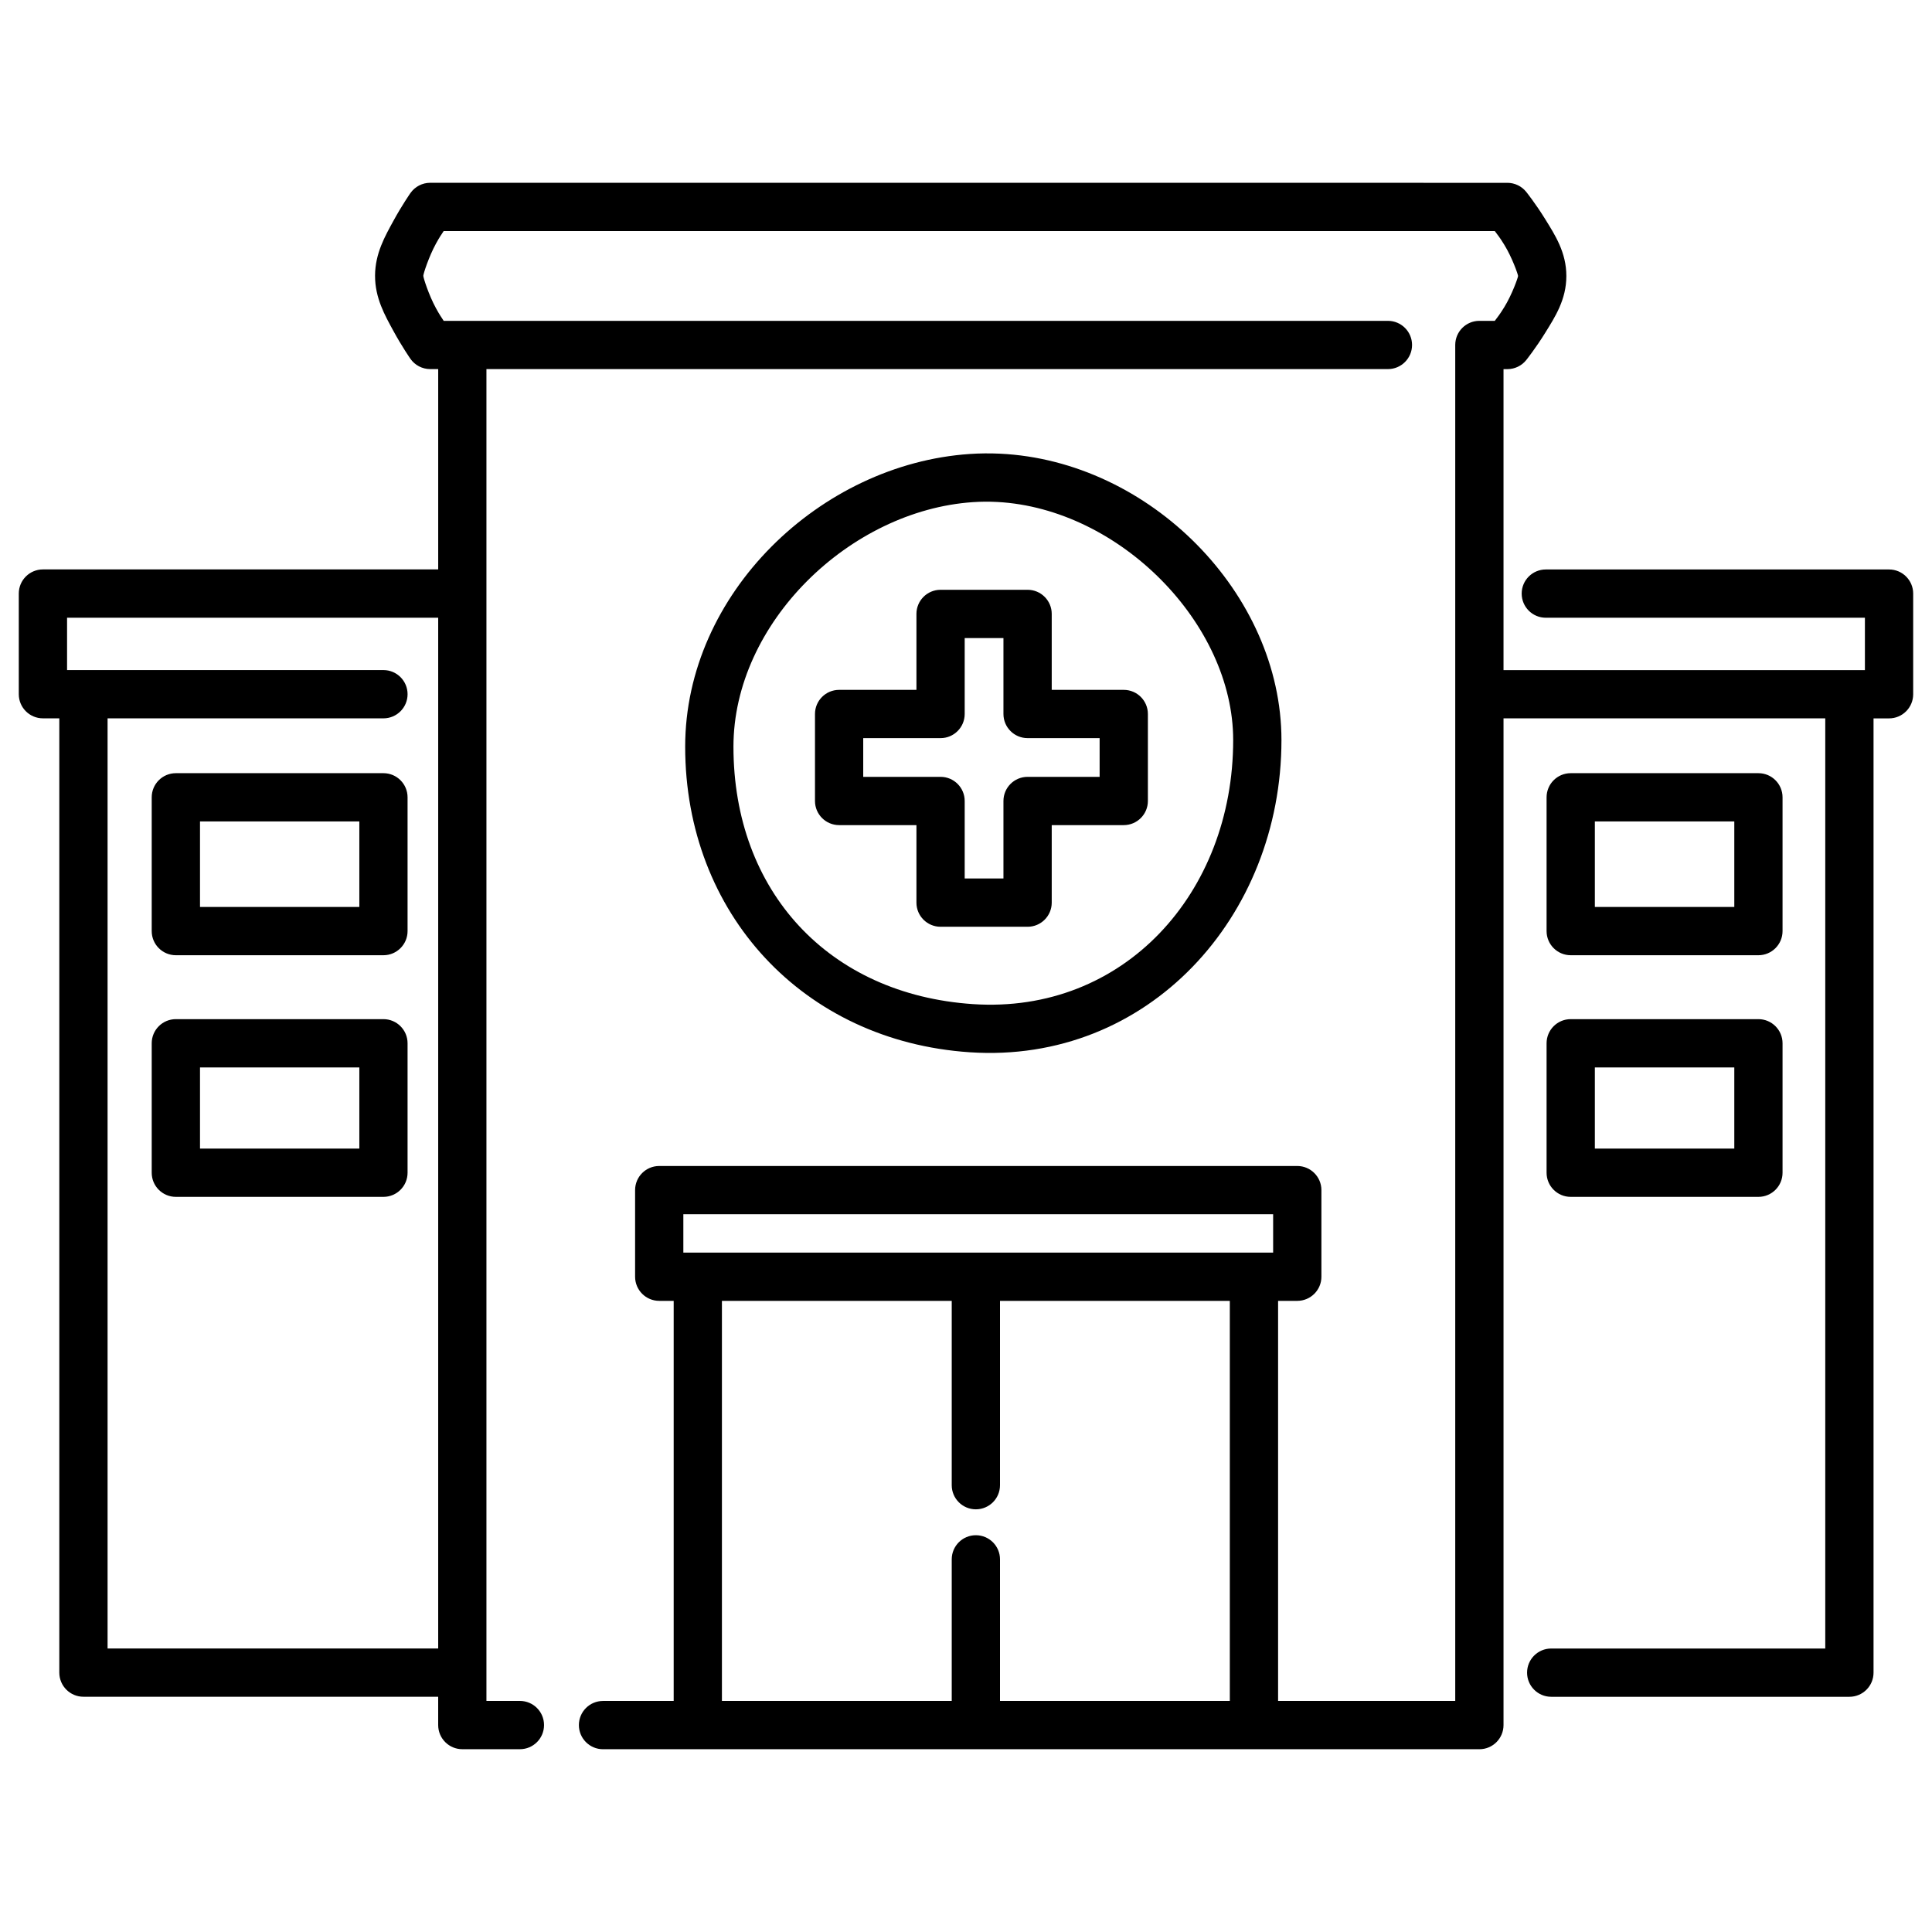 <?xml version="1.0" encoding="UTF-8"?>
<!-- Uploaded to: ICON Repo, www.svgrepo.com, Generator: ICON Repo Mixer Tools -->
<svg width="800px" height="800px" version="1.1" viewBox="144 144 512 512" xmlns="http://www.w3.org/2000/svg">
 <defs>
  <clipPath id="a">
   <path d="m148.09 192h503.81v416h-503.81z"/>
  </clipPath>
 </defs>
 <g clip-path="url(#a)">
  <path d="m258.01 192.44c-2.098 0-4.059 1.027-5.254 2.746 0 0-2.227 3.191-4.461 7.281-2.234 4.086-4.879 8.652-4.902 14.57-0.023 5.969 2.637 10.578 4.879 14.695 2.242 4.117 4.481 7.336 4.481 7.336 1.195 1.723 3.16 2.746 5.258 2.746h2.117v53.09h-104.75c-3.535 0-6.398 2.863-6.398 6.394v26.672c0 3.535 2.863 6.398 6.398 6.398h4.34v252.89c0 3.535 2.863 6.398 6.394 6.398h94.012v7.504c0 3.535 2.863 6.398 6.394 6.398h15.266c3.531 0 6.394-2.863 6.394-6.398 0-3.531-2.863-6.394-6.394-6.394h-8.871v-352.95h238.9c3.535 0 6.398-2.863 6.398-6.394s-2.863-6.394-6.398-6.394h-245.16-0.133-4.934c-0.723-1.125-1.043-1.508-2.082-3.414-1.875-3.438-3.324-8.012-3.32-8.523 0-0.52 1.465-5.066 3.332-8.484 1.031-1.883 1.344-2.254 2.062-3.371h278.56c0.805 1.09 1.258 1.59 2.504 3.613 2.086 3.383 3.664 7.91 3.664 8.289 0 0.383-1.582 4.906-3.668 8.285-1.246 2.019-1.695 2.516-2.5 3.606h-4.09c-3.531 0-6.394 2.863-6.394 6.394v359.35h-46.945v-106.03h5.082c3.531 0 6.398-2.863 6.398-6.398v-22.949c0-3.531-2.867-6.394-6.398-6.394h-169.09c-3.531 0-6.394 2.863-6.394 6.394v22.949c0 3.535 2.863 6.398 6.394 6.398h3.832v106.03h-18.727c-3.531 0-6.394 2.863-6.394 6.394 0 3.535 2.863 6.398 6.394 6.398h232.25c3.531 0 6.394-2.863 6.394-6.398v-266.79h85.266v246.5h-72.629c-3.531 0-6.394 2.863-6.394 6.394 0 3.535 2.863 6.398 6.394 6.398h79.023c3.535 0 6.398-2.863 6.398-6.398v-252.89h4.113c3.531 0 6.394-2.863 6.394-6.398v-26.672c0-3.531-2.863-6.394-6.394-6.394h-90.965c-3.531 0-6.394 2.863-6.394 6.394 0 3.535 2.863 6.398 6.394 6.398h84.566v13.879h-3.981-0.133-91.66v-79.762h1.027c1.949 0 3.797-0.891 5.008-2.418 0 0 2.516-3.16 5.047-7.258 2.531-4.098 5.566-8.711 5.57-14.992 0.008-6.293-3.031-10.914-5.562-15.016-2.531-4.106-5.055-7.269-5.055-7.269-1.211-1.527-3.059-2.418-5.008-2.422zm150.96 71.789c-2.648-0.125-5.316-0.102-8 0.082-39.578 2.676-75.391 36.988-75.391 77.566 0 44.176 31.281 78.023 75.395 80.984 47.27 3.172 82.625-35.891 82.625-82.734 0-38.793-34.895-74.039-74.629-75.898zm-0.633 12.801c32.406 1.758 62.469 32.258 62.469 63.098 0 40.562-29.035 72.652-68.977 69.973-38.207-2.566-63.457-29.891-63.457-68.223 0-32.828 30.875-62.602 63.461-64.805 2.172-0.148 4.344-0.16 6.504-0.043zm-15.074 23.27c-3.535 0-6.398 2.863-6.398 6.394v20.129h-20.492c-3.531 0-6.394 2.863-6.394 6.394v23.051c0 3.531 2.863 6.394 6.394 6.398h20.492v20.543c0 3.531 2.863 6.394 6.398 6.394h23.062c3.531 0 6.394-2.863 6.394-6.394v-20.543h19.09c3.531-0.004 6.394-2.867 6.394-6.398v-23.051c0-3.531-2.863-6.394-6.394-6.394h-19.09v-20.129c0-3.531-2.863-6.394-6.394-6.394zm-231.49 7.398h98.352v273.17h-87.617v-246.5h73.109c3.531 0 6.394-2.863 6.394-6.398 0-3.531-2.863-6.394-6.394-6.394h-83.844zm237.88 5.394h10.27v20.125c0 3.531 2.863 6.394 6.398 6.394h19.09v10.262h-19.09c-3.535 0-6.398 2.863-6.398 6.394v20.543h-10.27v-20.543c0-3.531-2.863-6.394-6.394-6.394h-20.496v-10.262h20.496c3.531 0 6.394-2.863 6.394-6.394zm-209.05 35.809c-3.535 0-6.398 2.863-6.398 6.398v35.449c0 3.531 2.863 6.394 6.398 6.398h55.012c3.531-0.004 6.394-2.867 6.394-6.398v-35.449c0-3.535-2.863-6.398-6.394-6.398zm369.65 0c-3.531 0-6.394 2.863-6.394 6.398v35.449c0 3.531 2.863 6.394 6.394 6.398h49.746c3.531-0.004 6.394-2.867 6.394-6.398v-35.449c0-3.535-2.863-6.398-6.394-6.398zm-363.25 12.793h42.223v22.66h-42.223zm369.65 0h36.953v22.66h-36.953zm-376.05 52.391c-3.535 0-6.398 2.863-6.398 6.394v34.309c0 3.531 2.863 6.394 6.398 6.394h55.012c3.531 0 6.394-2.863 6.394-6.394v-34.309c0-3.531-2.863-6.394-6.394-6.394zm369.65 0c-3.531 0-6.394 2.863-6.394 6.394v34.309c0 3.531 2.863 6.394 6.394 6.394h49.746c3.531 0 6.394-2.863 6.394-6.394v-34.309c0-3.531-2.863-6.394-6.394-6.394zm-363.25 12.793h42.223v21.516h-42.223zm369.65 0h36.953v21.516h-36.953zm-241.56 38.91h156.3v10.16h-156.3zm10.223 22.953h60.902v48.852c0 3.531 2.863 6.394 6.394 6.394 3.535 0 6.398-2.863 6.398-6.394v-48.852h60.902v106.03h-60.902v-37.523c0-3.535-2.863-6.398-6.398-6.398-3.531 0-6.394 2.863-6.394 6.398v37.523h-60.902z"/>
 </g>
</svg>